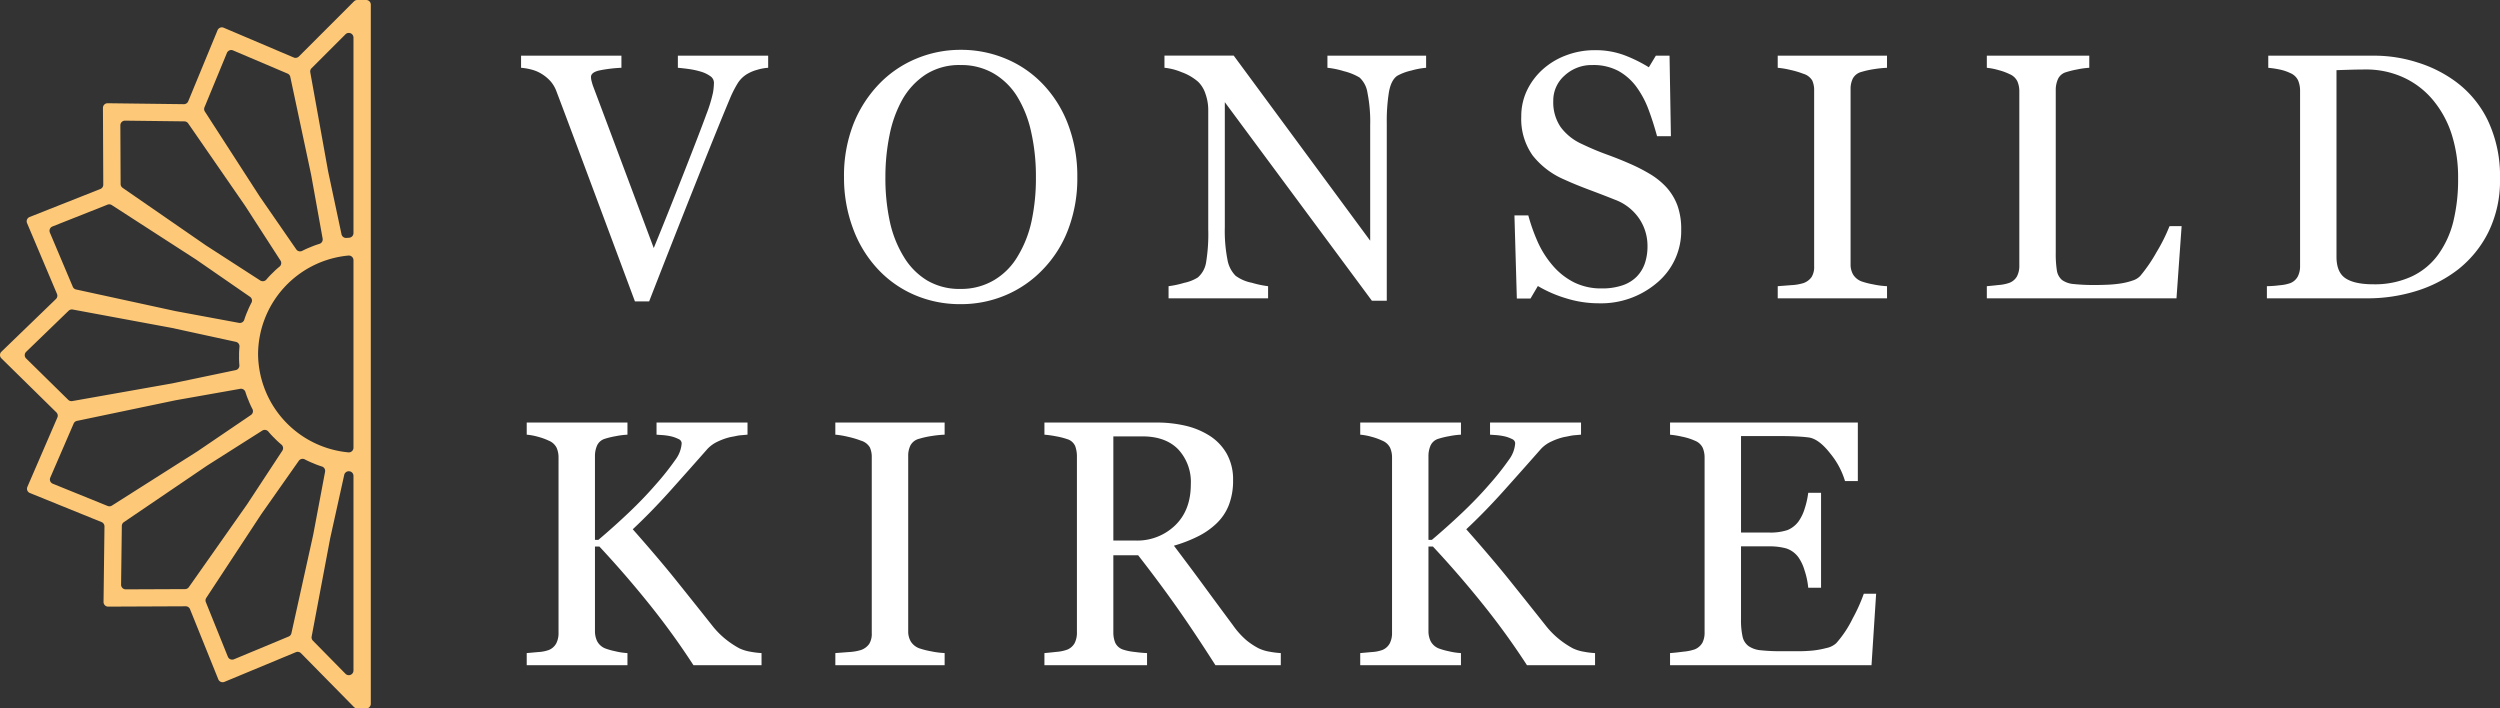 <svg xmlns="http://www.w3.org/2000/svg" xmlns:xlink="http://www.w3.org/1999/xlink" width="600" height="170.025" viewBox="0 0 600 170.025">
  <rect x="0" y="0" width="600" height="170.025" fill="#333333" stroke="none"/>
  <defs>
    <clipPath id="clip-path">
      <rect id="Rectangle_44" data-name="Rectangle 44" width="170.025" height="88.993" fill="#fdc978"/>
    </clipPath>
  </defs>
  <g id="Primær_1_-_hvid_og_gul" data-name="Primær 1 - hvid og gul" transform="translate(-351.609 -289.055)">
    <g id="Group_85" data-name="Group 85" transform="translate(351.609 459.081) rotate(-90)">
      <g id="Group_84" data-name="Group 84" clip-path="url(#clip-path)">
        <path id="Path_105" data-name="Path 105" d="M156.226,70.493l7.144-16.805a1.122,1.122,0,0,0-.6-1.476l-17.058-7.04a1.119,1.119,0,0,1-.689-1.049l.225-18.284a1.113,1.113,0,0,0-1.113-1.132l-18.43.081a1.109,1.109,0,0,1-1.034-.7L117.944,7.105a1.106,1.106,0,0,0-1.459-.616l-17,7.189a1.1,1.1,0,0,1-1.223-.251L85.609.337A1.1,1.1,0,0,0,84.028.331l-12.975,13.2a1.1,1.1,0,0,1-1.225.24L53.168,6.568a1.105,1.105,0,0,0-1.464.6L44.725,24.379a1.109,1.109,0,0,1-1.04.695L25.56,24.848a1.113,1.113,0,0,0-1.123,1.123l.08,18.591a1.118,1.118,0,0,1-.7,1.044L6.989,52.392a1.122,1.122,0,0,0-.611,1.471L13.5,71.008a1.125,1.125,0,0,1-.248,1.233L.334,84.956a1.124,1.124,0,0,0-.334.8v2.118a1.113,1.113,0,0,0,1.109,1.118H168.916a1.114,1.114,0,0,0,1.109-1.118v-2.12a1.123,1.123,0,0,0-.329-.794L156.465,71.728a1.126,1.126,0,0,1-.239-1.235m-2.574,4.282,8.145,8.146a1.12,1.12,0,0,1-.781,1.913H114.074a1.117,1.117,0,0,1-1.107-1.063c-.012-.205-.027-.409-.044-.609a1.121,1.121,0,0,1,.875-1.2l15.071-3.207,23.809-4.29a1.1,1.1,0,0,1,.976.306m4.274-18.838-5.562,13.083a1.112,1.112,0,0,1-.79.654l-23.475,5-15.35,2.765a1.111,1.111,0,0,1-1.256-.779,19.014,19.014,0,0,0-.75-2.065,19.549,19.549,0,0,0-.927-2.059,1.121,1.121,0,0,1,.361-1.431l12.706-8.78,20.371-13.154a1.1,1.1,0,0,1,1.017-.093l13.055,5.388a1.122,1.122,0,0,1,.6,1.476M73.89,59.656a19.036,19.036,0,0,0-2.042.934,1.1,1.1,0,0,1-1.418-.364l-8.7-12.807L48.685,26.861a1.128,1.128,0,0,1-.092-1.027l5.341-13.169a1.106,1.106,0,0,1,1.464-.6l12.969,5.61a1.118,1.118,0,0,1,.648.8l4.953,23.685,2.74,15.479a1.122,1.122,0,0,1-.772,1.267,18.5,18.5,0,0,0-2.047.757M85.585,6.273l9.854,10.19a1.126,1.126,0,0,1,.3.987L91.328,41.235,87.985,56.6a1.106,1.106,0,0,1-1.178.874c-.613-.058-1.265-.1-1.886-.1-.12,0-.239,0-.307.005a18.736,18.736,0,0,0-2.24.075,1.107,1.107,0,0,1-1.173-.884L78.023,41.383,73.769,17.355a1.125,1.125,0,0,1,.3-.984L84,6.267a1.1,1.1,0,0,1,1.581.007M107.709,47.1,98.794,60a1.1,1.1,0,0,1-1.422.352,18.454,18.454,0,0,0-1.99-.932,19.118,19.118,0,0,0-2.086-.792,1.121,1.121,0,0,1-.761-1.273L95.364,42.1l5.185-23.839a1.116,1.116,0,0,1,.654-.792l13.008-5.5a1.106,1.106,0,0,1,1.459.616L120.908,25.8a1.127,1.127,0,0,1-.1,1.026Zm33.189-2.85a1.123,1.123,0,0,1-.482.909L120.628,58.835,107.49,67.319a1.1,1.1,0,0,1-1.447-.224,18.73,18.73,0,0,0-1.485-1.629,19.168,19.168,0,0,0-1.627-1.536,1.128,1.128,0,0,1-.22-1.471l8.4-13.006,13.837-20.027a1.107,1.107,0,0,1,.905-.479l14.105-.062a1.114,1.114,0,0,1,1.113,1.132ZM85.075,61.937A23.9,23.9,0,0,1,108.693,83.6a1.122,1.122,0,0,1-1.107,1.234H62.565A1.122,1.122,0,0,1,61.458,83.6,23.9,23.9,0,0,1,85.075,61.937M64.844,65.9a19.366,19.366,0,0,0-1.523,1.641,1.1,1.1,0,0,1-1.457.222l-12.9-8.476L29.117,45.326a1.123,1.123,0,0,1-.475-.913l-.061-14.229A1.114,1.114,0,0,1,29.7,29.061l14.11.177a1.107,1.107,0,0,1,.9.486L58.279,49.7l8.4,13.24a1.122,1.122,0,0,1-.222,1.46,18.806,18.806,0,0,0-1.616,1.5M40.835,79.243l15.213,3.368a1.129,1.129,0,0,1,.876,1.208,1.113,1.113,0,0,1-1.1,1.015H9.092a1.12,1.12,0,0,1-.775-1.919l7.948-7.821a1.1,1.1,0,0,1,.978-.3ZM12.415,54.686l13.1-5.284a1.1,1.1,0,0,1,1.017.1L46.643,62.72l12.786,8.99a1.121,1.121,0,0,1,.349,1.434,18.832,18.832,0,0,0-.924,2.007,19.453,19.453,0,0,0-.784,2.1,1.111,1.111,0,0,1-1.262.768L41.671,75.168,18.044,69.939a1.112,1.112,0,0,1-.785-.66L11.8,56.157a1.122,1.122,0,0,1,.611-1.471" transform="translate(0 0)" fill="#fdc978"/>
      </g>
    </g>
    <path id="Path_101" data-name="Path 101" d="M57.605-60.962a11.35,11.35,0,0,0-2.586.472,9.777,9.777,0,0,0-2.5,1.047,6.794,6.794,0,0,0-2.237,2.217,26.475,26.475,0,0,0-1.662,3.2q-2.75,6.526-8.25,20.339T29.037-4.892H25.63Q19.719-20.777,14.219-35.513T6.749-55.42a7.716,7.716,0,0,0-1.313-2.237A9.585,9.585,0,0,0,3.26-59.484,8.627,8.627,0,0,0,.8-60.531a14.143,14.143,0,0,0-2.5-.431v-2.914H22.387v2.914a34.052,34.052,0,0,0-5.192.616q-2.114.452-2.114,1.6a4.231,4.231,0,0,0,.164,1.067q.164.616.287.985,1.519,4.023,4.926,13.114T30.145-17.7q3.12-7.594,7.183-17.937t5.459-14.2a33.955,33.955,0,0,0,1.58-5.172,15.727,15.727,0,0,0,.226-2.34,1.915,1.915,0,0,0-.841-1.58,7.573,7.573,0,0,0-2.237-1.088,19,19,0,0,0-2.75-.616q-1.4-.205-2.832-.328v-2.914H57.605Zm65.983,3.982a28.59,28.59,0,0,1,6.034,9.708A34.941,34.941,0,0,1,131.8-34.692a34.318,34.318,0,0,1-2.217,12.6,28.043,28.043,0,0,1-6.157,9.646,26.7,26.7,0,0,1-8.866,6.075A27.331,27.331,0,0,1,103.8-4.235,27.445,27.445,0,0,1,92.577-6.513a26.037,26.037,0,0,1-8.846-6.342,28.746,28.746,0,0,1-5.808-9.666,34.638,34.638,0,0,1-2.114-12.17,33.986,33.986,0,0,1,2.217-12.663,29.511,29.511,0,0,1,6.116-9.625,26.406,26.406,0,0,1,8.969-6.157A27.472,27.472,0,0,1,103.8-65.271,27.678,27.678,0,0,1,114.722-63.1,26.114,26.114,0,0,1,123.588-56.98Zm-6.116,41.293a27.258,27.258,0,0,0,3.345-8.456,48.853,48.853,0,0,0,1.047-10.549,48.364,48.364,0,0,0-1.17-11,27.25,27.25,0,0,0-3.427-8.538,16.409,16.409,0,0,0-5.664-5.439,15.42,15.42,0,0,0-7.8-1.95,14.952,14.952,0,0,0-8.374,2.258,17.541,17.541,0,0,0-5.623,6.034,28.93,28.93,0,0,0-3.058,8.456,49.977,49.977,0,0,0-1.006,10.18A48.93,48.93,0,0,0,86.81-24.02a27.082,27.082,0,0,0,3.366,8.456A16.574,16.574,0,0,0,95.758-9.92,15.278,15.278,0,0,0,103.8-7.888a15.47,15.47,0,0,0,7.922-2.052A16.06,16.06,0,0,0,117.472-15.687Zm98.04-45.274a18.383,18.383,0,0,0-3.53.657,12.59,12.59,0,0,0-3.407,1.272q-1.478,1.026-1.991,3.94a43.855,43.855,0,0,0-.513,7.388V-5.056H202.5L167.2-52.711v30.046a36.026,36.026,0,0,0,.636,7.758,7.2,7.2,0,0,0,1.95,3.858,9.591,9.591,0,0,0,3.9,1.683,23.948,23.948,0,0,0,3.9.821v2.914H153.7V-8.545a22.974,22.974,0,0,0,3.735-.8,9.916,9.916,0,0,0,3.284-1.293,6.009,6.009,0,0,0,1.97-3.509,41.662,41.662,0,0,0,.534-8.066V-50.905a11.432,11.432,0,0,0-.657-3.776A7.037,7.037,0,0,0,160.8-57.6a12.444,12.444,0,0,0-4-2.319,14.252,14.252,0,0,0-4.084-1.047v-2.914h16.624L202.09-19.463V-47.17a35.473,35.473,0,0,0-.657-7.819,6.206,6.206,0,0,0-1.888-3.633,13.74,13.74,0,0,0-3.756-1.519,20.49,20.49,0,0,0-3.961-.821v-2.914h23.684Zm57.609,28.609a13.59,13.59,0,0,1,2.73,4.495,16.706,16.706,0,0,1,.882,5.685,16.187,16.187,0,0,1-5.705,12.724A20.7,20.7,0,0,1,256.867-4.44a26.174,26.174,0,0,1-7.8-1.211,30.1,30.1,0,0,1-6.732-2.935l-1.765,3h-3.284l-.575-19.949h3.325a43.964,43.964,0,0,0,2.4,6.67,23.292,23.292,0,0,0,3.633,5.562,16.464,16.464,0,0,0,4.987,3.858,14.553,14.553,0,0,0,6.629,1.437,14.994,14.994,0,0,0,4.946-.739,8.656,8.656,0,0,0,3.427-2.093,8.549,8.549,0,0,0,1.95-3.181,12.769,12.769,0,0,0,.636-4.207,11.676,11.676,0,0,0-1.97-6.506,12.133,12.133,0,0,0-5.87-4.577q-2.668-1.067-6.116-2.36t-5.952-2.442a19.317,19.317,0,0,1-7.655-5.808,15.088,15.088,0,0,1-2.73-9.379,14.351,14.351,0,0,1,1.355-6.2,16.148,16.148,0,0,1,3.858-5.131,17.489,17.489,0,0,1,5.623-3.345,19.2,19.2,0,0,1,6.773-1.211,19.834,19.834,0,0,1,7.2,1.231,34.272,34.272,0,0,1,5.808,2.873l1.683-2.791h3.284l.328,19.333h-3.325q-.9-3.325-2.032-6.362a22.488,22.488,0,0,0-2.935-5.5,13.464,13.464,0,0,0-4.31-3.8,12.671,12.671,0,0,0-6.239-1.416,9.527,9.527,0,0,0-6.65,2.5A7.959,7.959,0,0,0,246.031-53a10.541,10.541,0,0,0,1.765,6.26,12.919,12.919,0,0,0,5.131,4.084q3,1.437,5.89,2.483t5.6,2.237a41.732,41.732,0,0,1,4.741,2.422A17.815,17.815,0,0,1,273.121-32.352ZM326.133-5.631H299.9V-8.545q1.108-.082,3.2-.246a11.882,11.882,0,0,0,2.955-.493,4.062,4.062,0,0,0,1.97-1.457,4.589,4.589,0,0,0,.616-2.565V-55.5a5.654,5.654,0,0,0-.452-2.4,3.678,3.678,0,0,0-2.134-1.621,21.566,21.566,0,0,0-3.1-.924,20.464,20.464,0,0,0-3.058-.513v-2.914h26.229v2.914a26.473,26.473,0,0,0-3.037.308,20.875,20.875,0,0,0-3.078.677,3.24,3.24,0,0,0-2.093,1.6,5.6,5.6,0,0,0-.534,2.463v42.155a4.772,4.772,0,0,0,.6,2.4,4.066,4.066,0,0,0,2.032,1.662,19.436,19.436,0,0,0,2.812.718,20.487,20.487,0,0,0,3.3.431Zm70.7-17.322L395.6-5.631H350.084V-8.545q.985-.082,2.853-.287a9.824,9.824,0,0,0,2.606-.534,3.539,3.539,0,0,0,1.786-1.56,5.5,5.5,0,0,0,.554-2.627v-41.7a6.037,6.037,0,0,0-.472-2.463,3.576,3.576,0,0,0-1.868-1.724,14.029,14.029,0,0,0-2.647-.965,15.182,15.182,0,0,0-2.812-.554v-2.914h24.587v2.914a19.138,19.138,0,0,0-2.976.41,22.16,22.16,0,0,0-2.648.657,3.059,3.059,0,0,0-1.909,1.683,6.36,6.36,0,0,0-.513,2.545v39.117a25.44,25.44,0,0,0,.267,4.207,3.752,3.752,0,0,0,1.252,2.319,5.649,5.649,0,0,0,2.812.965,46.377,46.377,0,0,0,5.233.226q1.519,0,3.161-.082a27.266,27.266,0,0,0,3.12-.328,15.908,15.908,0,0,0,2.648-.677,4.2,4.2,0,0,0,1.786-1.088,36.744,36.744,0,0,0,3.92-5.726,40.844,40.844,0,0,0,3.1-6.219ZM473.245-34.4a27.973,27.973,0,0,1-2.791,12.889,26.375,26.375,0,0,1-7.265,8.948A31.553,31.553,0,0,1,453.05-7.355a39.408,39.408,0,0,1-11.616,1.724H417.3V-8.545a27.542,27.542,0,0,0,3.1-.226,9.864,9.864,0,0,0,2.524-.513,3.513,3.513,0,0,0,1.786-1.58,5.332,5.332,0,0,0,.554-2.524V-55.42a6.334,6.334,0,0,0-.472-2.5,3.535,3.535,0,0,0-1.868-1.765,11.185,11.185,0,0,0-2.75-.9,22.79,22.79,0,0,0-2.545-.369v-2.914h25.449a33.887,33.887,0,0,1,10.344,1.621,30.828,30.828,0,0,1,8.866,4.371,25.186,25.186,0,0,1,8.045,9.564A31.128,31.128,0,0,1,473.245-34.4Zm-10.056-.041a33.839,33.839,0,0,0-1.56-10.611,24.417,24.417,0,0,0-4.556-8.271,20.081,20.081,0,0,0-6.957-5.3,21.391,21.391,0,0,0-9.174-1.929q-1.683,0-3.8.062t-3.14.1v44.782q0,3.735,2.176,5.172T442.87-9a21.078,21.078,0,0,0,9.112-1.847,16.445,16.445,0,0,0,6.321-5.131,22.93,22.93,0,0,0,3.715-7.984A42.2,42.2,0,0,0,463.188-34.445Z" transform="translate(478.364 366.285)" fill="#fff"/>
    <path id="Path_102" data-name="Path 102" d="M60.939-5.5H44.6a176.5,176.5,0,0,0-10.487-14.51q-5.767-7.2-12.088-13.976H20.96v20.277a5.521,5.521,0,0,0,.513,2.422A3.8,3.8,0,0,0,23.34-9.563a16.036,16.036,0,0,0,2.442.7,16.263,16.263,0,0,0,2.976.452V-5.5H4.582V-8.413q.944-.082,2.75-.246a8.924,8.924,0,0,0,2.545-.493,3.513,3.513,0,0,0,1.786-1.58,5.332,5.332,0,0,0,.554-2.524V-55.289a5.75,5.75,0,0,0-.472-2.422,3.626,3.626,0,0,0-1.868-1.683,15.271,15.271,0,0,0-2.627-.944,14.331,14.331,0,0,0-2.668-.493v-2.914H28.759v2.914a19.632,19.632,0,0,0-2.873.369,19.329,19.329,0,0,0-2.545.616A3.006,3.006,0,0,0,21.452-58.2a6.289,6.289,0,0,0-.493,2.5v20.113h.821q3.694-3.12,7.265-6.506t6.485-6.752a65.446,65.446,0,0,0,4.741-5.972,7.4,7.4,0,0,0,1.5-3.961,1.152,1.152,0,0,0-.759-1.006,8.131,8.131,0,0,0-1.744-.636,14.691,14.691,0,0,0-2.052-.308l-1.478-.1v-2.914H57.573v2.914q-.123,0-.534.041t-.944.082a8.3,8.3,0,0,0-1.149.164q-.575.123-1.478.287a14.928,14.928,0,0,0-2.976,1.047,7.966,7.966,0,0,0-2.524,1.786q-4.228,4.8-8.825,9.933t-9.112,9.359q6.239,7.06,10.323,12.15T49.036-15.1a20.143,20.143,0,0,0,3.53,3.551A22.024,22.024,0,0,0,55.6-9.563a9.92,9.92,0,0,0,2.668.821,19.961,19.961,0,0,0,2.668.328Zm43.941,0H78.651V-8.413q1.108-.082,3.2-.246a11.883,11.883,0,0,0,2.955-.493,4.062,4.062,0,0,0,1.97-1.457,4.589,4.589,0,0,0,.616-2.565v-42.2a5.655,5.655,0,0,0-.452-2.4,3.678,3.678,0,0,0-2.134-1.621,21.568,21.568,0,0,0-3.1-.924,20.465,20.465,0,0,0-3.058-.513v-2.914H104.88v2.914a26.476,26.476,0,0,0-3.037.308,20.875,20.875,0,0,0-3.078.677,3.241,3.241,0,0,0-2.093,1.6,5.6,5.6,0,0,0-.534,2.463v42.155a4.772,4.772,0,0,0,.6,2.4,4.066,4.066,0,0,0,2.032,1.662,19.436,19.436,0,0,0,2.812.718,20.486,20.486,0,0,0,3.3.431Zm80.677,0h-15.68q-5.213-8.168-9.42-14.12t-9.133-12.273h-5.952v18.471a6.546,6.546,0,0,0,.452,2.524,3.174,3.174,0,0,0,1.929,1.662,12.683,12.683,0,0,0,2.586.534q1.847.246,3.12.287V-5.5H128.831V-8.413q.985-.082,2.853-.287a9.824,9.824,0,0,0,2.606-.534,3.539,3.539,0,0,0,1.786-1.56,5.5,5.5,0,0,0,.554-2.627V-55.535a7.3,7.3,0,0,0-.41-2.545,3.016,3.016,0,0,0-1.929-1.683,17.768,17.768,0,0,0-2.668-.677,25.355,25.355,0,0,0-2.791-.39v-2.914h26.886a30.364,30.364,0,0,1,6.937.759,18.685,18.685,0,0,1,5.87,2.442,12.331,12.331,0,0,1,4.064,4.289,12.628,12.628,0,0,1,1.519,6.383,16.051,16.051,0,0,1-1.026,5.952,12.265,12.265,0,0,1-3.037,4.474,18.029,18.029,0,0,1-4.433,3.058,33.677,33.677,0,0,1-5.705,2.2q4.31,5.705,7.163,9.6t7,9.482a19.505,19.505,0,0,0,3.263,3.633,17.262,17.262,0,0,0,2.894,1.909,9.92,9.92,0,0,0,2.668.821,19.962,19.962,0,0,0,2.668.328ZM163.966-48.926a11.473,11.473,0,0,0-3.037-8.394q-3.037-3.1-8.579-3.1h-6.978v25h5.377a13.078,13.078,0,0,0,9.441-3.633Q163.966-42.687,163.966-48.926ZM260.98-5.5H244.644a176.493,176.493,0,0,0-10.487-14.51q-5.767-7.2-12.088-13.976H221v20.277a5.521,5.521,0,0,0,.513,2.422,3.8,3.8,0,0,0,1.868,1.724,16.037,16.037,0,0,0,2.442.7,16.263,16.263,0,0,0,2.976.452V-5.5H204.623V-8.413q.944-.082,2.75-.246a8.924,8.924,0,0,0,2.545-.493,3.513,3.513,0,0,0,1.786-1.58,5.332,5.332,0,0,0,.554-2.524V-55.289a5.75,5.75,0,0,0-.472-2.422,3.626,3.626,0,0,0-1.868-1.683,15.271,15.271,0,0,0-2.627-.944,14.331,14.331,0,0,0-2.668-.493v-2.914H228.8v2.914a19.632,19.632,0,0,0-2.873.369,19.33,19.33,0,0,0-2.545.616,3.006,3.006,0,0,0-1.888,1.642A6.289,6.289,0,0,0,221-55.7v20.113h.821q3.694-3.12,7.265-6.506t6.485-6.752a65.446,65.446,0,0,0,4.741-5.972,7.4,7.4,0,0,0,1.5-3.961,1.152,1.152,0,0,0-.759-1.006,8.131,8.131,0,0,0-1.744-.636,14.69,14.69,0,0,0-2.052-.308l-1.478-.1v-2.914h21.837v2.914q-.123,0-.534.041t-.944.082a8.3,8.3,0,0,0-1.149.164q-.575.123-1.478.287a14.928,14.928,0,0,0-2.976,1.047,7.966,7.966,0,0,0-2.524,1.786q-4.228,4.8-8.825,9.933t-9.112,9.359q6.239,7.06,10.323,12.15T249.077-15.1a20.143,20.143,0,0,0,3.53,3.551,22.022,22.022,0,0,0,3.037,1.991,9.919,9.919,0,0,0,2.668.821,19.962,19.962,0,0,0,2.668.328Zm67.46-17.158L327.332-5.5H278.979V-8.413q1.231-.082,3.284-.349a11.147,11.147,0,0,0,2.668-.554,3.744,3.744,0,0,0,1.827-1.6,5.4,5.4,0,0,0,.513-2.5V-55.289a6.013,6.013,0,0,0-.452-2.4,3.5,3.5,0,0,0-1.888-1.7,13.919,13.919,0,0,0-2.976-.944,22.374,22.374,0,0,0-2.976-.493v-2.914h45.069v14.038H320.97a18.931,18.931,0,0,0-3.551-6.629q-2.73-3.509-5.192-3.838-1.272-.164-3.037-.246t-4.023-.082h-9.153v23.15h6.567a13.118,13.118,0,0,0,4.618-.6,6.329,6.329,0,0,0,2.565-1.991,10.6,10.6,0,0,0,1.539-3.181,19.967,19.967,0,0,0,.841-3.756h3.078v22.781h-3.078a18.343,18.343,0,0,0-.883-4.166,10.64,10.64,0,0,0-1.5-3.181,5.909,5.909,0,0,0-2.894-2.093,15.19,15.19,0,0,0-4.289-.493h-6.567v17.486a18.327,18.327,0,0,0,.369,4.146,3.851,3.851,0,0,0,1.437,2.3,6.156,6.156,0,0,0,2.914,1.006,46.286,46.286,0,0,0,5.254.226h3.571a35.624,35.624,0,0,0,3.735-.164,22.045,22.045,0,0,0,3.222-.6,4.924,4.924,0,0,0,2.36-1.17,26.207,26.207,0,0,0,3.961-5.972,40.163,40.163,0,0,0,2.647-5.89Z" transform="translate(473.44 454.208)" fill="#fff"/>
  </g>
</svg>
